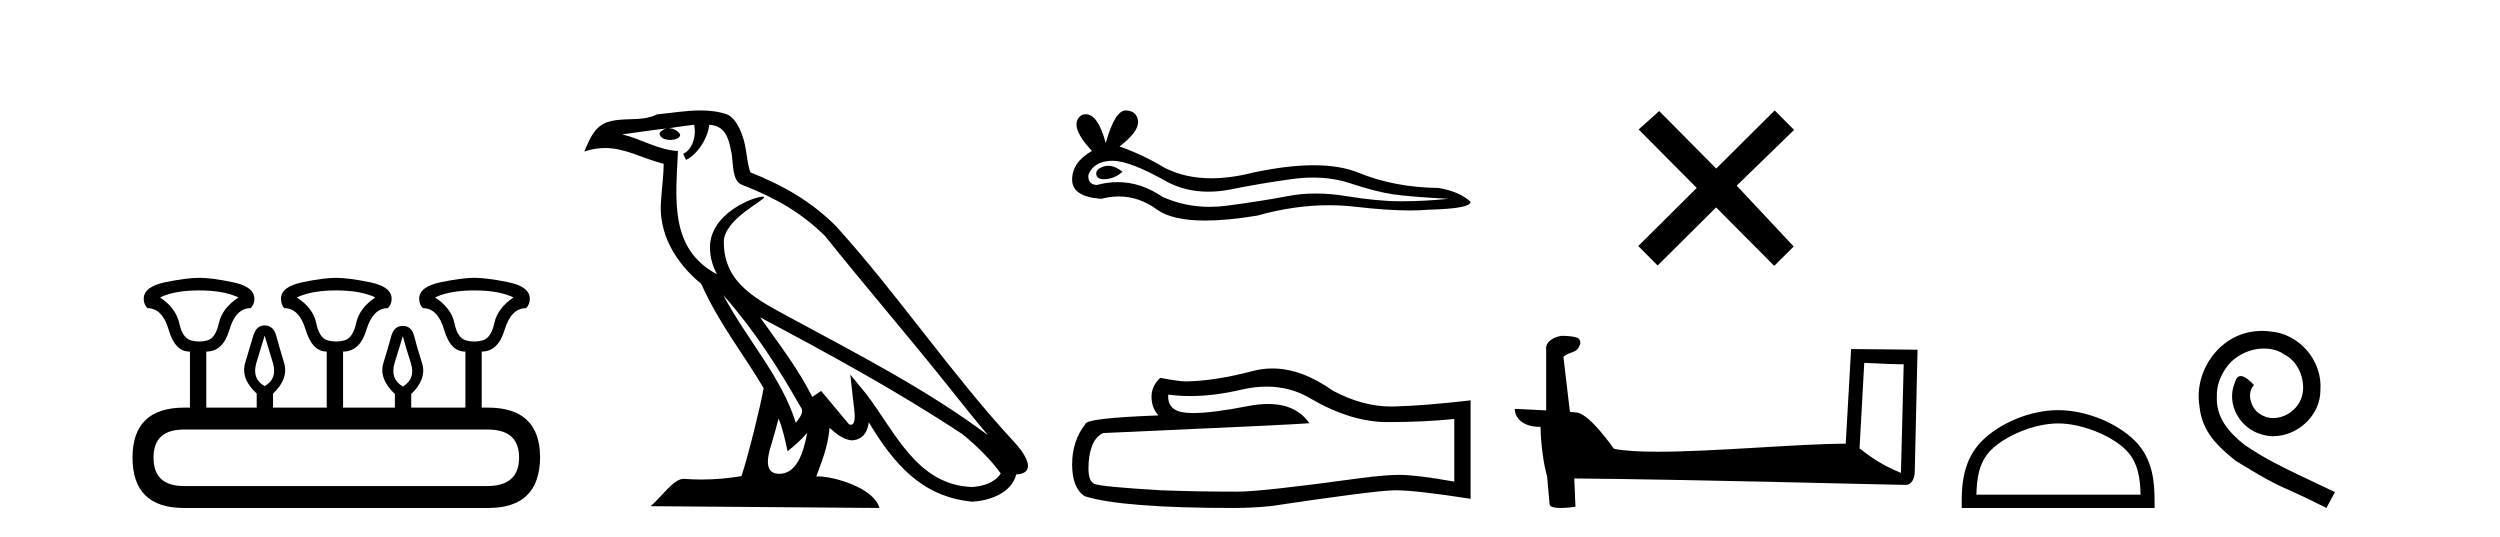 <?xml version='1.0' encoding='UTF-8' standalone='yes'?><svg xmlns='http://www.w3.org/2000/svg' xmlns:xlink='http://www.w3.org/1999/xlink' width='191.0' height='41.0' ><path d='M 15.225 22.188 Q 17.08 22.188 18.221 22.723 Q 16.973 23.543 16.723 24.684 Q 16.473 25.826 15.849 26.004 Q 15.537 26.093 15.22 26.093 Q 14.904 26.093 14.583 26.004 Q 13.941 25.826 13.691 24.684 Q 13.441 23.543 12.229 22.723 Q 13.334 22.188 15.225 22.188 ZM 25.676 22.188 Q 27.566 22.188 28.672 22.723 Q 27.459 23.543 27.21 24.684 Q 26.96 25.826 26.318 26.004 Q 25.997 26.093 25.676 26.093 Q 25.355 26.093 25.034 26.004 Q 24.392 25.826 24.16 24.684 Q 23.928 23.543 22.68 22.723 Q 23.821 22.188 25.676 22.188 ZM 36.234 22.188 Q 38.124 22.188 39.23 22.723 Q 38.017 23.543 37.768 24.684 Q 37.518 25.826 36.876 26.004 Q 36.555 26.093 36.234 26.093 Q 35.913 26.093 35.592 26.004 Q 34.95 25.826 34.718 24.684 Q 34.486 23.543 33.238 22.723 Q 34.379 22.188 36.234 22.188 ZM 20.218 25.648 Q 20.468 26.468 20.843 27.698 Q 21.217 28.929 20.218 29.5 Q 19.22 28.929 19.594 27.698 Q 19.969 26.468 20.218 25.648 ZM 30.776 25.683 Q 30.99 26.504 31.383 27.716 Q 31.775 28.929 30.776 29.535 Q 29.778 28.929 30.152 27.716 Q 30.527 26.504 30.776 25.683 ZM 37.268 32.817 Q 39.658 32.817 39.658 34.957 Q 39.658 37.097 37.304 37.133 L 14.048 37.133 Q 11.729 37.133 11.729 34.957 Q 11.729 32.817 14.048 32.817 ZM 15.225 21.225 Q 14.262 21.225 12.621 21.563 Q 10.98 21.902 10.98 22.83 Q 10.98 23.258 11.266 23.543 Q 12.407 23.543 12.889 25.202 Q 13.37 26.86 14.476 26.86 L 14.511 26.86 L 14.511 31.141 L 14.083 31.141 Q 10.124 31.141 10.124 34.957 Q 10.124 38.809 14.048 38.809 L 37.304 38.809 Q 41.227 38.809 41.263 34.957 Q 41.263 31.141 37.268 31.141 L 36.804 31.141 L 36.804 26.86 Q 38.053 26.86 38.552 25.202 Q 39.052 23.543 40.193 23.543 Q 40.478 23.258 40.478 22.83 Q 40.478 21.902 38.838 21.563 Q 37.197 21.225 36.234 21.225 Q 35.306 21.225 33.666 21.563 Q 32.025 21.902 32.025 22.83 Q 32.025 23.258 32.31 23.543 Q 33.452 23.543 33.933 25.202 Q 34.415 26.86 35.52 26.86 L 35.556 26.86 L 35.556 31.141 L 31.418 31.141 L 31.418 30.106 Q 32.631 28.929 32.239 27.716 Q 31.847 26.504 31.65 25.701 Q 31.454 24.898 30.776 24.898 Q 30.099 24.898 29.885 25.701 Q 29.671 26.504 29.296 27.716 Q 28.922 28.929 30.17 30.106 L 30.17 31.141 L 26.211 31.141 L 26.211 26.86 Q 27.495 26.86 27.994 25.202 Q 28.494 23.543 29.635 23.543 Q 29.92 23.258 29.92 22.83 Q 29.92 21.902 28.262 21.563 Q 26.603 21.225 25.676 21.225 Q 24.748 21.225 23.108 21.563 Q 21.467 21.902 21.467 22.83 Q 21.467 23.258 21.717 23.543 Q 22.858 23.543 23.357 25.202 Q 23.857 26.86 24.962 26.86 L 24.962 31.141 L 20.861 31.141 L 20.861 30.07 Q 22.073 28.929 21.699 27.698 Q 21.324 26.468 21.11 25.665 Q 20.896 24.863 20.218 24.863 Q 19.576 24.863 19.345 25.665 Q 19.113 26.468 18.738 27.698 Q 18.364 28.929 19.612 30.07 L 19.612 31.141 L 15.76 31.141 L 15.76 26.86 Q 17.044 26.86 17.525 25.202 Q 18.007 23.543 19.148 23.543 Q 19.434 23.258 19.434 22.83 Q 19.434 21.902 17.793 21.563 Q 16.152 21.225 15.225 21.225 Z' style='fill:#000000;stroke:none' /><path d='M 55.253 22.54 L 55.253 22.54 C 57.547 25.118 59.447 28.06 61.14 31.048 C 61.496 31.486 61.095 31.888 60.802 32.305 C 59.686 28.763 57.119 26.03 55.253 22.54 ZM 53.033 9.529 C 53.224 10.422 52.872 11.451 52.195 11.755 L 52.411 12.217 C 53.257 11.815 54.069 10.612 54.19 9.532 C 55.345 9.601 55.66 10.47 55.841 11.479 C 56.057 12.168 55.838 13.841 56.711 14.13 C 59.292 15.129 61.264 16.285 63.034 18.031 C 66.089 21.852 69.282 25.552 72.337 29.376 C 73.524 30.865 74.609 32.228 75.49 33.257 C 70.851 29.789 65.667 27.136 60.582 24.38 C 57.879 22.911 55.3 21.71 55.3 18.477 C 55.3 16.738 58.504 15.281 58.372 15.055 C 58.361 15.035 58.324 15.026 58.265 15.026 C 57.608 15.026 54.241 16.274 54.241 18.907 C 54.241 19.637 54.436 20.313 54.775 20.944 C 54.77 20.944 54.765 20.943 54.76 20.943 C 51.067 18.986 51.653 15.028 51.796 11.538 C 50.262 11.453 48.998 10.616 47.541 10.267 C 48.671 10.121 49.798 9.933 50.931 9.816 L 50.931 9.816 C 50.718 9.858 50.524 9.982 50.394 10.154 C 50.376 10.526 50.796 10.69 51.207 10.69 C 51.607 10.69 51.997 10.534 51.96 10.264 C 51.779 9.982 51.449 9.799 51.111 9.799 C 51.101 9.799 51.091 9.799 51.082 9.799 C 51.645 9.719 52.396 9.599 53.033 9.529 ZM 59.483 31.976 C 59.813 32.78 59.985 33.632 60.172 34.476 C 60.71 34.04 61.232 33.593 61.673 33.06 L 61.673 33.06 C 61.386 34.623 60.849 36.199 59.548 36.199 C 58.76 36.199 58.395 35.667 58.9 34.054 C 59.138 33.293 59.328 32.566 59.483 31.976 ZM 58.069 24.242 L 58.069 24.242 C 63.335 27.047 68.549 29.879 73.529 33.171 C 74.702 34.122 75.747 35.181 76.455 36.172 C 75.985 36.901 75.092 37.152 74.266 37.207 C 70.051 37.06 68.401 32.996 66.174 30.093 L 64.963 28.622 L 65.172 30.507 C 65.186 30.846 65.534 32.452 65.015 32.452 C 64.971 32.452 64.921 32.44 64.863 32.415 L 62.733 29.865 C 62.505 30.015 62.291 30.186 62.056 30.325 C 60.999 28.187 59.452 26.196 58.069 24.242 ZM 53.524 8.437 C 52.418 8.437 51.284 8.636 50.208 8.736 C 48.926 9.361 47.628 8.884 46.283 9.373 C 45.312 9.809 45.04 10.693 44.638 11.576 C 45.21 11.386 45.731 11.308 46.222 11.308 C 47.789 11.308 49.05 12.097 50.706 12.518 C 50.703 13.349 50.573 14.292 50.511 15.242 C 50.254 17.816 51.611 20.076 53.572 21.685 C 54.977 24.814 56.921 27.214 58.341 29.655 C 58.171 30.752 57.151 34.89 56.648 36.376 C 55.662 36.542 54.61 36.636 53.576 36.636 C 53.158 36.636 52.743 36.62 52.337 36.588 C 52.306 36.584 52.274 36.582 52.243 36.582 C 51.445 36.582 50.567 37.945 49.707 38.673 L 67.192 38.809 C 66.746 37.233 63.639 36.397 62.535 36.397 C 62.472 36.397 62.415 36.399 62.365 36.405 C 62.755 35.29 63.241 34.243 63.379 32.686 C 63.867 33.123 64.415 33.595 65.098 33.644 C 65.933 33.582 66.272 33.011 66.378 32.267 C 68.269 35.396 70.385 37.951 74.266 38.327 C 75.607 38.261 77.278 37.675 77.64 36.25 C 79.419 36.149 78.114 34.416 77.454 33.737 C 72.613 28.498 68.618 22.517 63.835 17.238 C 61.993 15.421 59.913 14.192 57.338 13.173 C 57.146 12.702 57.083 12.032 56.958 11.295 C 56.822 10.491 56.393 9.174 55.609 8.765 C 54.941 8.519 54.238 8.437 53.524 8.437 Z' style='fill:#000000;stroke:none' /><path d='M 84.664 12.666 Q 84.49 12.666 84.326 12.719 Q 83.684 12.926 83.76 13.341 Q 83.824 13.692 84.333 13.692 Q 84.426 13.692 84.533 13.681 Q 85.231 13.605 85.759 13.115 Q 85.17 12.666 84.664 12.666 ZM 84.99 12.284 Q 86.352 12.284 89.192 13.907 Q 90.617 14.645 92.316 14.645 Q 93.136 14.645 94.02 14.473 Q 96.246 14.02 98.698 13.681 Q 99.531 13.566 100.311 13.566 Q 101.829 13.566 103.149 14.001 Q 105.149 14.662 106.469 14.85 Q 107.789 15.039 110.656 15.19 Q 108.808 15.378 107.035 15.378 Q 105.262 15.378 102.848 14.982 Q 101.64 14.784 100.523 14.784 Q 99.405 14.784 98.377 14.982 Q 96.322 15.378 93.7 15.718 Q 93.044 15.803 92.411 15.803 Q 90.512 15.803 88.815 15.039 Q 87.166 13.914 85.391 13.914 Q 84.607 13.914 83.798 14.133 Q 83.081 14.096 83.156 13.341 Q 83.571 12.323 84.929 12.285 Q 84.959 12.284 84.99 12.284 ZM 85.999 8.437 Q 85.183 8.437 84.477 10.927 Q 83.886 8.728 82.952 8.728 Q 82.813 8.728 82.666 8.777 Q 81.534 9.494 83.42 11.531 Q 81.911 12.398 81.911 13.719 Q 81.911 15.039 84.137 15.19 Q 84.825 15.009 85.481 15.009 Q 87.019 15.009 88.381 16.001 Q 89.547 16.85 92.077 16.85 Q 93.764 16.85 96.057 16.472 Q 98.874 15.679 101.533 15.679 Q 102.541 15.679 103.527 15.793 Q 105.99 16.079 107.723 16.079 Q 108.511 16.079 109.147 16.02 Q 112.354 15.944 112.354 15.416 Q 111.486 14.624 109.902 14.36 Q 106.544 14.322 103.772 13.19 Q 102.385 12.625 100.372 12.625 Q 98.359 12.625 95.718 13.19 Q 94.015 13.62 92.547 13.62 Q 90.536 13.62 88.966 12.813 Q 87.344 11.832 85.533 11.191 Q 87.042 10.022 86.947 9.248 Q 86.853 8.475 86.023 8.437 Q 86.011 8.437 85.999 8.437 Z' style='fill:#000000;stroke:none' /><path d='M 96.776 29.537 Q 98.619 29.537 100.139 30.456 Q 103.231 32.249 105.999 32.249 Q 108.783 32.249 111.107 32.01 L 111.107 36.794 Q 108.219 36.281 106.938 36.281 L 106.904 36.281 Q 105.862 36.281 104 36.52 Q 96.432 37.562 94.57 37.562 Q 91.478 37.562 88.745 37.46 Q 84.064 37.186 83.603 36.964 Q 83.159 36.759 83.159 35.786 Q 83.159 34.829 83.415 34.111 Q 83.671 33.394 84.269 33.086 Q 98.892 32.437 100.037 32.335 Q 99.018 30.865 96.879 30.865 Q 96.185 30.865 95.373 31.019 Q 92.649 31.556 91.173 31.556 Q 90.862 31.556 90.607 31.532 Q 89.155 31.395 89.257 30.148 L 89.257 30.148 Q 90.073 30.258 90.942 30.258 Q 92.766 30.258 94.826 29.772 Q 95.842 29.537 96.776 29.537 ZM 97.211 28.151 Q 96.471 28.151 95.749 28.337 Q 92.828 29.106 90.607 29.14 Q 90.06 29.14 88.642 28.867 Q 87.976 29.482 87.976 30.319 Q 87.976 31.156 88.506 31.737 Q 82.919 31.942 82.919 32.403 Q 81.911 33.684 81.911 35.478 Q 81.911 37.255 82.851 37.904 Q 85.687 38.809 94.245 38.809 Q 95.612 38.809 97.03 38.673 Q 104.957 37.494 106.477 37.46 Q 106.549 37.458 106.627 37.458 Q 108.189 37.458 112.354 38.109 L 112.354 30.558 L 112.319 30.592 Q 108.749 31.002 106.494 31.054 Q 106.378 31.057 106.262 31.057 Q 104.116 31.057 101.847 29.858 Q 99.447 28.151 97.211 28.151 Z' style='fill:#000000;stroke:none' /><path d='M 131.119 12.877 L 126.763 8.485 L 125.19 9.89 L 129.63 14.357 L 125.163 18.797 L 126.643 20.286 L 131.11 15.846 L 135.55 20.312 L 137.039 18.832 L 132.683 14.183 L 137.066 9.926 L 135.585 8.437 L 131.119 12.877 Z' style='fill:#000000;stroke:none' /><path d='M 142.429 27.723 C 144.018 27.8 144.896 27.832 145.272 27.832 C 145.35 27.832 145.406 27.831 145.443 27.828 L 145.443 27.828 L 145.232 36.128 C 143.867 35.572 143.026 35.009 142.069 34.253 L 142.429 27.723 ZM 119.355 25.659 C 119.309 25.659 119.276 25.66 119.261 25.661 C 118.736 25.758 118.037 26.078 118.128 26.723 C 118.128 28.267 118.128 29.811 118.128 31.355 C 117.1 31.301 116.042 31.253 115.728 31.238 L 115.728 31.238 C 115.728 31.82 116.199 32.616 117.697 32.616 C 117.714 33.929 117.944 35.537 118.19 36.358 C 118.191 36.357 118.193 36.356 118.194 36.355 L 118.387 38.506 C 118.387 38.744 118.795 38.809 119.24 38.809 C 119.775 38.809 120.365 38.715 120.365 38.715 L 120.275 36.555 L 120.275 36.555 C 128.708 36.621 144.802 37.047 145.601 37.047 C 146.013 37.047 146.289 36.605 146.289 35.989 L 146.5 26.718 L 141.425 26.665 L 141.013 33.897 C 137.335 33.908 130.98 34.512 126.661 34.512 C 125.288 34.512 124.121 34.451 123.311 34.29 C 123.146 34.093 121.561 31.783 120.553 31.533 C 120.474 31.513 120.237 31.491 119.942 31.468 C 119.778 30.07 119.612 28.673 119.447 27.276 C 119.763 26.887 120.464 26.993 120.65 26.454 C 120.84 26.201 120.711 25.779 120.366 25.769 C 120.146 25.682 119.587 25.659 119.355 25.659 Z' style='fill:#000000;stroke:none' /><path d='M 157.242 32.35 C 159.054 32.35 161.323 33.281 162.42 34.378 C 163.381 35.339 163.506 36.612 163.542 37.795 L 150.996 37.795 C 151.031 36.612 151.157 35.339 152.117 34.378 C 153.215 33.281 155.43 32.35 157.242 32.35 ZM 157.242 31.335 C 155.092 31.335 152.779 32.329 151.423 33.684 C 150.033 35.075 149.875 36.906 149.875 38.275 L 149.875 38.809 L 164.609 38.809 L 164.609 38.275 C 164.609 36.906 164.505 35.075 163.114 33.684 C 161.759 32.329 159.392 31.335 157.242 31.335 Z' style='fill:#000000;stroke:none' /><path d='M 172.82 25.279 C 172.632 25.279 172.444 25.297 172.256 25.314 C 169.54 25.604 167.61 28.354 168.037 31.019 C 168.225 33.001 169.455 34.111 170.804 35.205 C 174.819 37.665 173.691 36.759 177.74 38.809 L 178.389 37.596 C 173.572 35.341 172.991 34.983 171.488 33.992 C 170.258 33.001 169.284 31.908 169.369 30.251 C 169.335 29.106 170.018 27.927 170.787 27.364 C 171.402 26.902 172.188 26.629 172.957 26.629 C 173.538 26.629 174.084 26.766 174.563 27.107 C 175.775 27.705 176.442 29.687 175.553 30.934 C 175.143 31.532 174.409 31.942 173.674 31.942 C 173.316 31.942 172.957 31.839 172.649 31.617 C 172.034 31.276 171.573 30.08 172.205 29.414 C 171.915 29.106 171.505 28.73 171.197 28.73 C 170.992 28.73 170.838 28.884 170.736 29.243 C 170.053 30.883 171.146 32.745 172.786 33.189 C 173.076 33.274 173.367 33.326 173.657 33.326 C 175.536 33.326 177.279 31.754 177.279 29.807 C 177.45 27.534 175.639 25.45 173.367 25.314 C 173.196 25.297 173.008 25.279 172.82 25.279 Z' style='fill:#000000;stroke:none' /></svg>